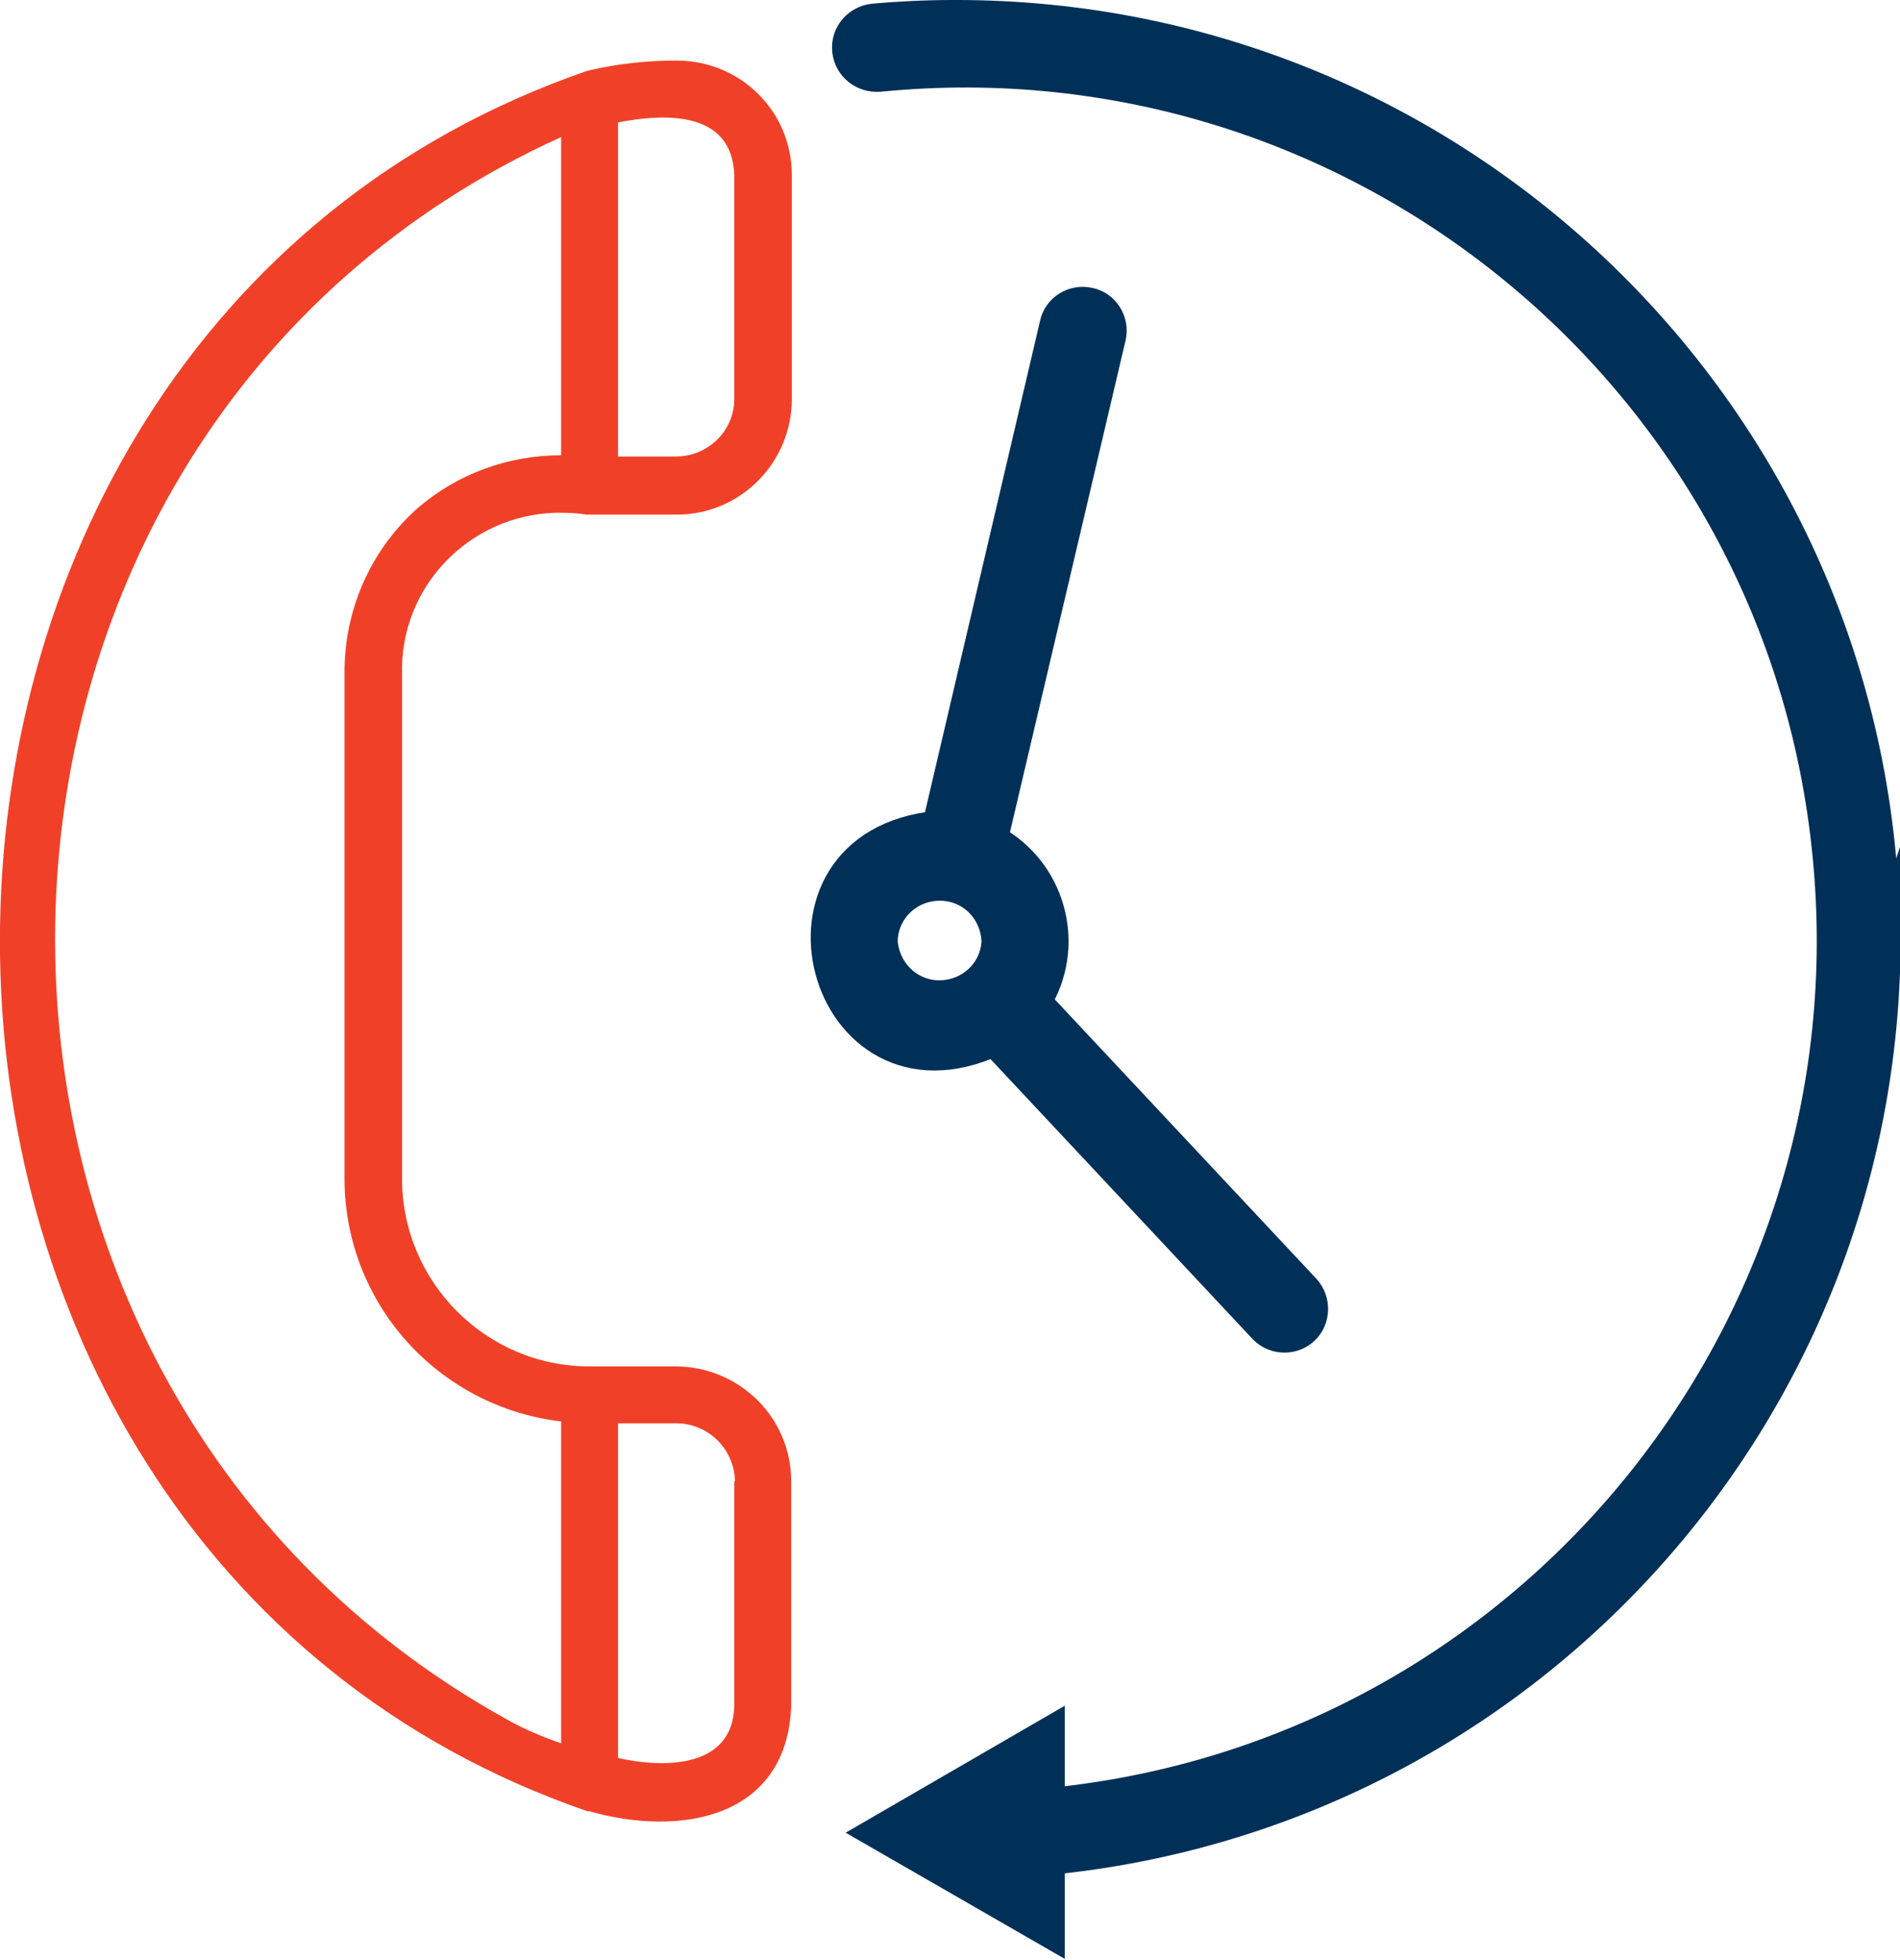 <?xml version="1.0" encoding="UTF-8"?>
<svg id="Layer_2" xmlns="http://www.w3.org/2000/svg" viewBox="0 0 31.05 32.03">
  <defs>
    <style>
      .cls-1 {
        fill: #f04128;
      }

      .cls-2 {
        fill: #003057;
        stroke: #003057;
        stroke-linecap: round;
        stroke-miterlimit: 10;
        stroke-width: .5px;
      }
    </style>
  </defs>
  <g id="DATA_ANALYSIS">
    <g>
      <path class="cls-2" d="M30.8,15.38c-.02-8.38-6.84-15.15-15.21-15.13-.44,0-.88.02-1.32.06-.26.03-.45.26-.42.52.03.26.26.44.52.42,7.79-.77,14.74,4.93,15.5,12.72.77,7.79-4.93,14.74-12.72,15.5v-1.16s-2.83,1.64-2.83,1.64l2.83,1.63v-1.19c7.74-.76,13.65-7.26,13.66-15.04Z"/>
      <path class="cls-1" d="M11.05.99c-.48,0-.95.05-1.42.16-.01,0-.03.01-.04.01-12.79,4.42-12.79,24.03.01,28.44h.03c1.47.42,3.23.13,3.3-1.72v-3.67c0-1.04-.84-1.87-1.88-1.88h-1.42c-1.69,0-3.06-1.38-3.06-3.07v-8.24c-.04-1.42,1.09-2.6,2.51-2.64.17,0,.33,0,.5.03h1.48c1.04,0,1.88-.85,1.88-1.89v-3.66c0-1.04-.84-1.87-1.88-1.87ZM12,24.21v3.66c-.02,1.03-1.14,1.03-1.9.86v-5.47h.95c.52,0,.95.42.96.94h0s0,0,0,0ZM6.83,8.3c-.78.69-1.21,1.68-1.2,2.72v8.24c0,2.03,1.52,3.73,3.54,3.97v5.26c-.29-.1-.58-.22-.85-.37C-1.91,22.49-1.5,7.08,9.17,2.24v5.2c-.86,0-1.69.3-2.34.86ZM12,6.52c0,.52-.43.94-.95.94h-.95V2c.78-.15,1.86-.19,1.9.86v3.66Z"/>
      <path class="cls-2" d="M16.25,17.01l4.41,4.71c.18.18.48.18.66,0,.17-.17.18-.45.02-.64l-4.41-4.71c.55-.88.27-2.05-.61-2.59-.03-.02-.07-.04-.1-.06l1.93-8.21c.06-.25-.1-.51-.35-.56-.25-.06-.51.1-.56.35l-1.92,8.2c-3.09.3-1.89,4.81.93,3.51ZM14.42,15.38c.01-.52.44-.92.96-.91.5.01.89.41.91.91-.02.52-.46.91-.98.89-.48-.02-.86-.41-.89-.89h0Z"/>
    </g>
  </g>
</svg>